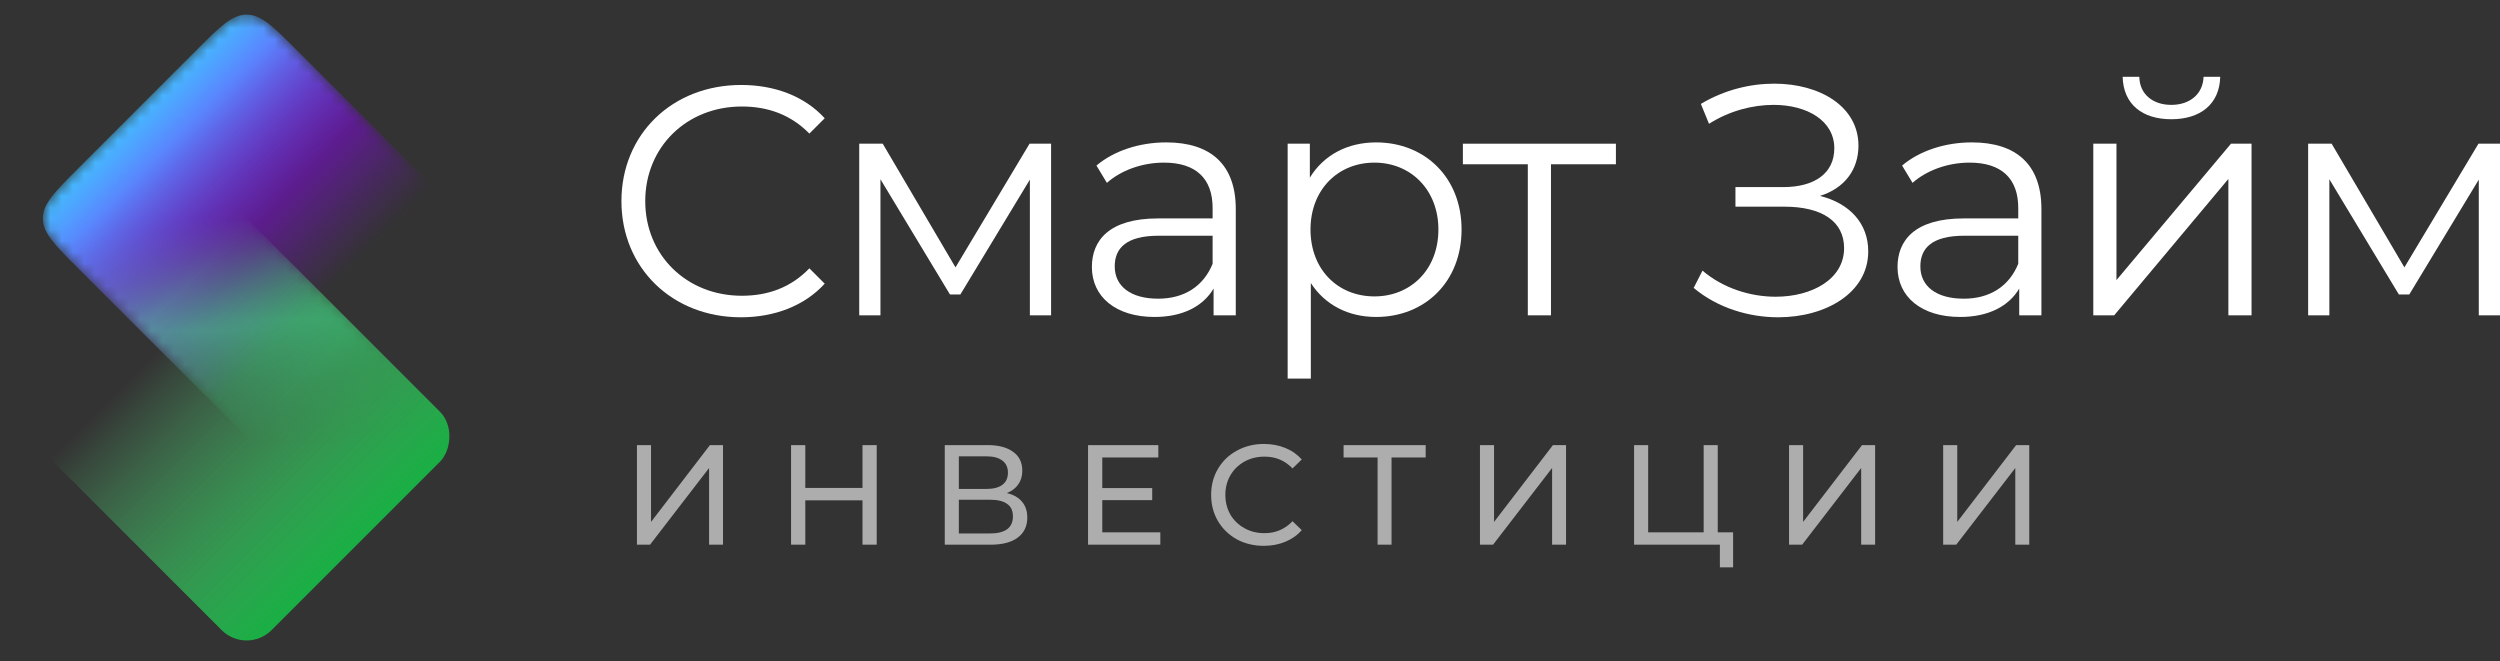 <?xml version="1.0" encoding="UTF-8"?> <svg xmlns="http://www.w3.org/2000/svg" width="223" height="59" viewBox="0 0 223 59" fill="none"><rect x="0" y="0" width="223" height="59" fill="#333333" stroke="none"/><rect width="27.547" height="27.547" rx="3.148" transform="matrix(0.707 0.707 -0.707 0.707 21.998 19.481)" fill="url(#paint0_linear_629_854)"></rect><mask id="mask0_629_854" style="mask-type:alpha" maskUnits="userSpaceOnUse" x="3" y="1" width="38" height="36"><path d="M17.546 4.452C19.645 2.353 20.694 1.304 21.998 1.304C23.302 1.304 24.352 2.353 26.451 4.452L37.025 15.027C39.124 17.125 40.174 18.175 40.174 19.479C40.174 20.783 39.124 21.832 37.025 23.931L30.903 30.053C26.705 34.251 24.607 36.35 21.998 36.35C19.39 36.35 17.291 34.251 13.094 30.053L6.972 23.931C4.873 21.832 3.823 20.783 3.823 19.479C3.823 18.175 4.873 17.125 6.972 15.027L17.546 4.452Z" fill="url(#paint1_linear_629_854)"></path></mask><g mask="url(#mask0_629_854)"><path d="M17.546 4.452C19.645 2.353 20.694 1.304 21.998 1.304C23.302 1.304 24.352 2.353 26.451 4.452L37.025 15.027C39.124 17.125 40.174 18.175 40.174 19.479C40.174 20.783 39.124 21.832 37.025 23.931L30.903 30.053C26.705 34.251 24.607 36.35 21.998 36.35C19.39 36.35 17.291 34.251 13.094 30.053L6.972 23.931C4.873 21.832 3.823 20.783 3.823 19.479C3.823 18.175 4.873 17.125 6.972 15.027L17.546 4.452Z" fill="url(#paint2_linear_629_854)"></path></g><mask id="mask1_629_854" style="mask-type:alpha" maskUnits="userSpaceOnUse" x="3" y="16" width="38" height="26"><path d="M4.557 21.517C2.875 19.835 4.066 16.96 6.444 16.96H15.764C18.143 16.96 20.425 17.905 22.108 19.588L39.397 36.877C41.167 38.647 39.914 41.673 37.411 41.673H28.43C26.05 41.673 23.768 40.728 22.086 39.045L4.557 21.517Z" fill="url(#paint3_linear_629_854)"></path></mask><g mask="url(#mask1_629_854)"><path d="M4.557 21.517C2.875 19.835 4.066 16.96 6.444 16.96H15.764C18.143 16.96 20.425 17.905 22.108 19.588L39.397 36.877C41.167 38.647 39.914 41.673 37.411 41.673H28.43C26.05 41.673 23.768 40.728 22.086 39.045L4.557 21.517Z" fill="url(#paint4_linear_629_854)"></path></g><path d="M221.079 12.818H223V28.127H221.108V16.02L214.909 26.265H213.978L207.778 15.991V28.127H205.887V12.818H207.982L214.472 23.849L221.079 12.818Z" fill="white"></path><path d="M193.678 10.636C191.088 10.636 189.4 9.297 189.341 6.852H190.826C190.855 8.394 192.019 9.355 193.678 9.355C195.337 9.355 196.501 8.394 196.559 6.852H198.044C197.985 9.297 196.268 10.636 193.678 10.636ZM186.722 28.127V12.818H188.788V24.984L199.004 12.818H200.838V28.127H198.771V15.962L188.585 28.127H186.722Z" fill="white"></path><path d="M175.895 12.702C179.853 12.702 182.094 14.681 182.094 18.639V28.127H180.115V25.741C179.184 27.312 177.379 28.273 174.847 28.273C171.384 28.273 169.259 26.468 169.259 23.82C169.259 21.462 170.773 19.483 175.167 19.483H180.028V18.552C180.028 15.932 178.543 14.506 175.691 14.506C173.712 14.506 171.849 15.205 170.598 16.311L169.667 14.768C171.209 13.459 173.479 12.702 175.895 12.702ZM175.167 26.643C177.496 26.643 179.213 25.537 180.028 23.529V21.026H175.226C172.257 21.026 171.296 22.19 171.296 23.762C171.296 25.537 172.723 26.643 175.167 26.643Z" fill="white"></path><path d="M162.34 17.475C165.017 18.144 166.647 19.949 166.647 22.423C166.647 26.119 162.864 28.302 158.614 28.302C156.024 28.302 153.23 27.487 151.076 25.682L151.862 24.14C153.696 25.712 156.141 26.468 158.382 26.468C161.641 26.468 164.494 24.897 164.494 22.132C164.494 19.745 162.514 18.435 159.167 18.435H154.802V16.689H159.051C161.932 16.689 163.62 15.409 163.62 13.226C163.62 10.752 161.176 9.355 158.207 9.355C156.344 9.355 154.278 9.879 152.444 11.043L151.717 9.268C153.812 8.016 156.111 7.463 158.265 7.463C162.34 7.463 165.774 9.5 165.774 12.993C165.774 15.176 164.494 16.806 162.34 17.475Z" fill="white"></path><path d="M144.139 12.818V14.652H138.347V28.127H136.281V14.652H130.489V12.818H144.139Z" fill="white"></path><path d="M122.747 12.702C127.112 12.702 130.372 15.845 130.372 20.473C130.372 25.129 127.112 28.273 122.747 28.273C120.302 28.273 118.206 27.225 116.926 25.246V33.773H114.859V12.818H116.838V15.845C118.09 13.808 120.214 12.702 122.747 12.702ZM122.601 26.439C125.832 26.439 128.305 24.053 128.305 20.473C128.305 16.922 125.832 14.506 122.601 14.506C119.341 14.506 116.897 16.922 116.897 20.473C116.897 24.053 119.341 26.439 122.601 26.439Z" fill="white"></path><path d="M104.032 12.702C107.99 12.702 110.231 14.681 110.231 18.639V28.127H108.252V25.741C107.321 27.312 105.516 28.273 102.984 28.273C99.521 28.273 97.396 26.468 97.396 23.82C97.396 21.462 98.91 19.483 103.305 19.483H108.165V18.552C108.165 15.932 106.681 14.506 103.828 14.506C101.849 14.506 99.987 15.205 98.735 16.311L97.804 14.768C99.346 13.459 101.617 12.702 104.032 12.702ZM103.305 26.643C105.633 26.643 107.35 25.537 108.165 23.529V21.026H103.363C100.394 21.026 99.434 22.19 99.434 23.762C99.434 25.537 100.86 26.643 103.305 26.643Z" fill="white"></path><path d="M91.836 12.818H93.757V28.127H91.865V16.02L85.666 26.265H84.735L78.536 15.991V28.127H76.644V12.818H78.739L85.23 23.849L91.836 12.818Z" fill="white"></path><path d="M66.084 28.302C59.972 28.302 55.432 23.907 55.432 17.941C55.432 11.974 59.972 7.579 66.113 7.579C69.082 7.579 71.759 8.569 73.564 10.548L72.196 11.916C70.537 10.228 68.5 9.5 66.171 9.5C61.253 9.5 57.556 13.109 57.556 17.941C57.556 22.772 61.253 26.381 66.171 26.381C68.5 26.381 70.537 25.653 72.196 23.936L73.564 25.304C71.759 27.283 69.082 28.302 66.084 28.302Z" fill="white"></path><path opacity="0.6" d="M56.815 39.703H58.072V46.556L63.326 39.703H64.493V48.587H63.25V41.746L57.983 48.587H56.815V39.703ZM78.203 39.703V48.587H76.934V44.627H71.832V48.587H70.563V39.703H71.832V43.523H76.934V39.703H78.203ZM89.806 43.98C90.407 44.123 90.86 44.382 91.164 44.754C91.477 45.118 91.634 45.587 91.634 46.163C91.634 46.932 91.35 47.529 90.784 47.952C90.225 48.375 89.409 48.587 88.334 48.587H84.273V39.703H88.093C89.066 39.703 89.823 39.901 90.365 40.299C90.915 40.688 91.19 41.251 91.19 41.987C91.19 42.469 91.067 42.88 90.822 43.218C90.585 43.557 90.246 43.81 89.806 43.98ZM85.529 43.612H88.004C88.622 43.612 89.091 43.489 89.413 43.243C89.743 42.998 89.908 42.639 89.908 42.165C89.908 41.691 89.743 41.331 89.413 41.086C89.083 40.832 88.613 40.705 88.004 40.705H85.529V43.612ZM88.309 47.584C89.671 47.584 90.352 47.076 90.352 46.061C90.352 45.553 90.179 45.181 89.832 44.944C89.493 44.699 88.986 44.576 88.309 44.576H85.529V47.584H88.309ZM103.501 47.482V48.587H97.054V39.703H103.323V40.807H98.323V43.535H102.777V44.614H98.323V47.482H103.501ZM112.729 48.688C111.84 48.688 111.036 48.493 110.317 48.104C109.607 47.706 109.048 47.165 108.642 46.48C108.236 45.786 108.033 45.008 108.033 44.145C108.033 43.282 108.236 42.507 108.642 41.822C109.048 41.128 109.611 40.587 110.33 40.198C111.049 39.8 111.853 39.601 112.741 39.601C113.435 39.601 114.07 39.72 114.645 39.956C115.22 40.185 115.711 40.528 116.117 40.984L115.292 41.784C114.624 41.082 113.79 40.731 112.792 40.731C112.132 40.731 111.536 40.879 111.003 41.175C110.47 41.471 110.051 41.881 109.746 42.406C109.45 42.922 109.302 43.502 109.302 44.145C109.302 44.788 109.45 45.371 109.746 45.896C110.051 46.412 110.47 46.818 111.003 47.114C111.536 47.41 112.132 47.559 112.792 47.559C113.782 47.559 114.615 47.203 115.292 46.492L116.117 47.292C115.711 47.749 115.216 48.096 114.632 48.333C114.057 48.569 113.422 48.688 112.729 48.688ZM127.171 40.807H124.125V48.587H122.881V40.807H119.848V39.703H127.171V40.807ZM132.013 39.703H133.269V46.556L138.523 39.703H139.691V48.587H138.447V41.746L133.18 48.587H132.013V39.703ZM154.593 47.482V50.604H153.413V48.587H145.76V39.703H147.017V47.482H151.966V39.703H153.223V47.482H154.593ZM159.582 39.703H160.838V46.556L166.093 39.703H167.26V48.587H166.016V41.746L160.75 48.587H159.582V39.703ZM173.33 39.703H174.586V46.556L179.84 39.703H181.008V48.587H179.764V41.746L174.497 48.587H173.33V39.703Z" fill="white"></path><defs><linearGradient id="paint0_linear_629_854" x1="27.547" y1="13.774" x2="-2.70663e-07" y2="13.774" gradientUnits="userSpaceOnUse"><stop stop-color="#19AF44"></stop><stop offset="0.9" stop-color="#66FF92" stop-opacity="0"></stop></linearGradient><linearGradient id="paint1_linear_629_854" x1="12.259" y1="9.739" x2="31.738" y2="29.218" gradientUnits="userSpaceOnUse"><stop offset="0.15" stop-color="white"></stop><stop offset="0.85" stop-color="white" stop-opacity="0"></stop></linearGradient><linearGradient id="paint2_linear_629_854" x1="31.551" y1="28.33" x2="12.259" y2="9.739" gradientUnits="userSpaceOnUse"><stop offset="0.1" stop-color="#9000FF"></stop><stop offset="0.439" stop-color="#9000FF"></stop><stop offset="1" stop-color="#44BCFF"></stop></linearGradient><linearGradient id="paint3_linear_629_854" x1="21.072" y1="19.199" x2="23.179" y2="39.568" gradientUnits="userSpaceOnUse"><stop stop-color="white" stop-opacity="0"></stop><stop offset="0.482" stop-color="white"></stop><stop offset="1" stop-color="white" stop-opacity="0"></stop></linearGradient><linearGradient id="paint4_linear_629_854" x1="10.245" y1="17.794" x2="33.112" y2="41.75" gradientUnits="userSpaceOnUse"><stop stop-color="#69EAD6" stop-opacity="0"></stop><stop offset="0.298" stop-color="#54DAAD" stop-opacity="0.6"></stop><stop offset="0.699" stop-color="#37C476" stop-opacity="0.6"></stop><stop offset="1" stop-color="#22B44C" stop-opacity="0"></stop></linearGradient></defs></svg> 